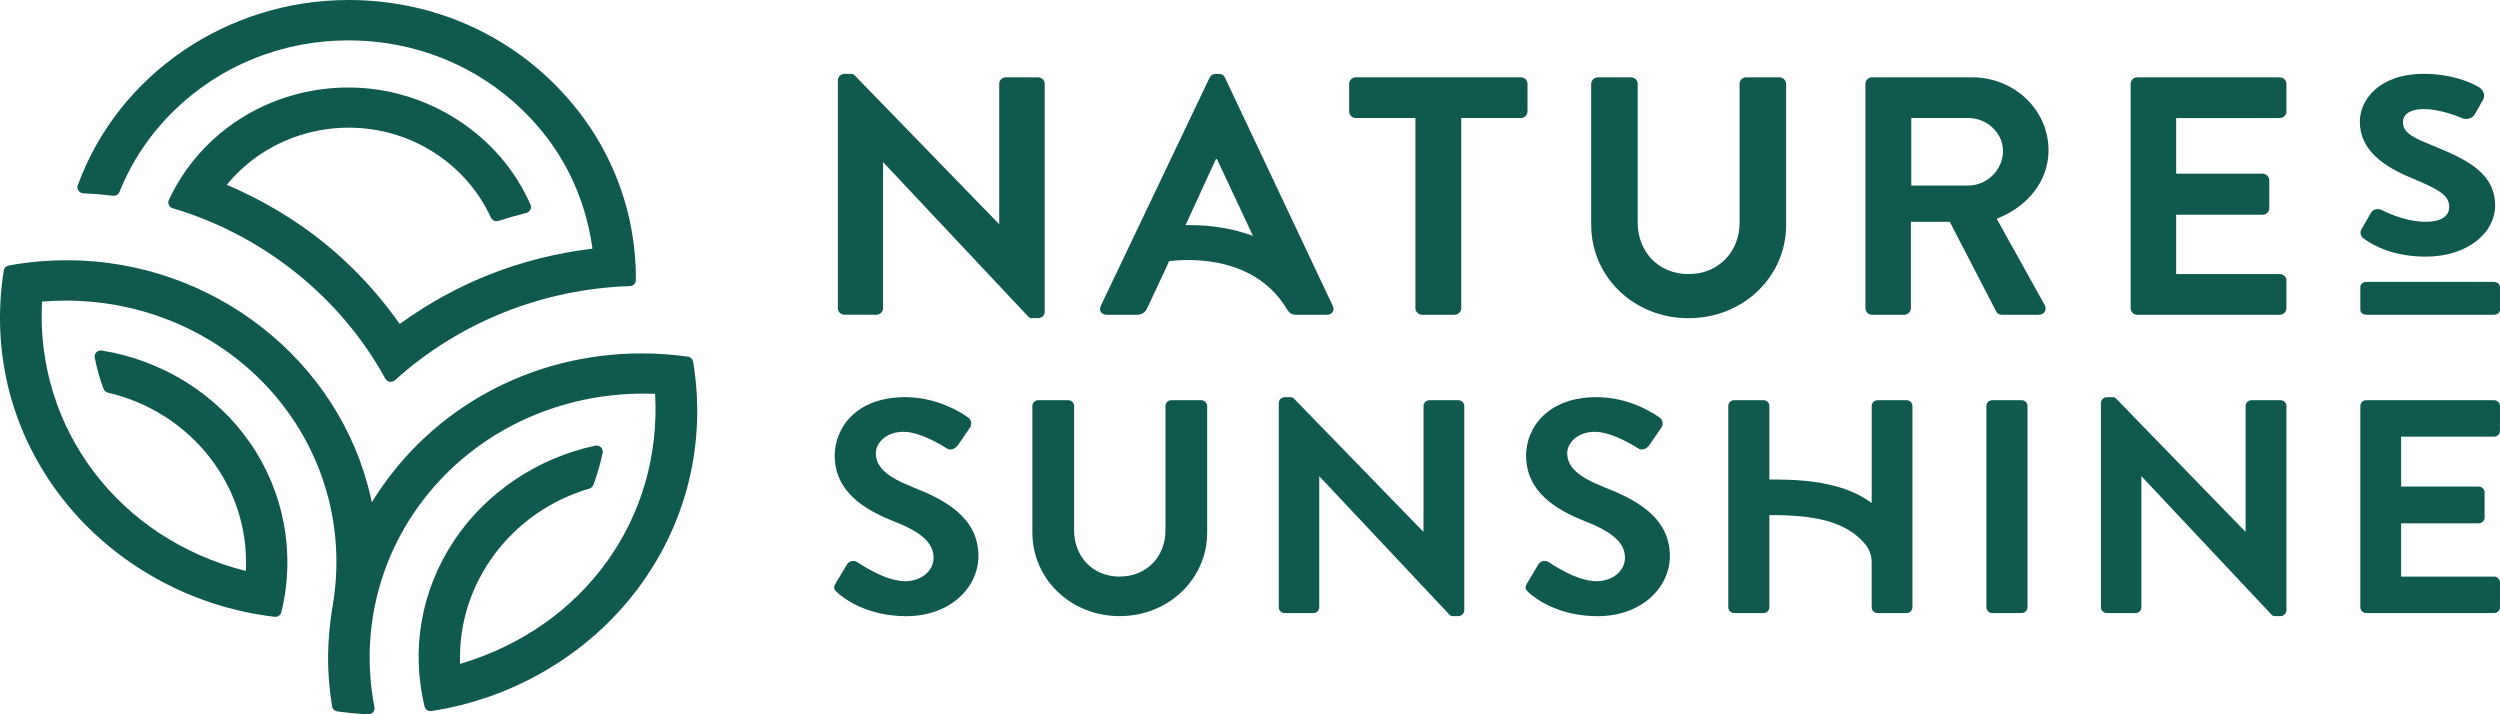 <?xml version="1.0" encoding="utf-8"?>
<svg xmlns="http://www.w3.org/2000/svg" fill="none"  viewBox="0 0 168 48">
<path d="M5.599 12.989C6.262 13.018 6.933 13.074 7.589 13.155C7.779 13.176 7.96 13.074 8.028 12.902C8.857 10.829 10.106 8.976 11.738 7.395C14.854 4.374 19.003 2.713 23.425 2.713C27.846 2.713 31.995 4.377 35.112 7.395C37.719 9.921 39.302 13.055 39.814 16.707C34.995 17.305 30.758 18.962 26.863 21.767C23.876 17.553 20.071 14.492 15.237 12.415L15.34 12.294C17.023 10.309 19.393 9.023 22.008 8.674C22.481 8.612 22.961 8.579 23.434 8.579C25.578 8.579 27.639 9.21 29.4 10.403C30.975 11.472 32.217 12.93 32.99 14.625C33.078 14.814 33.3 14.908 33.502 14.844C34.117 14.646 34.746 14.464 35.373 14.306C35.49 14.275 35.587 14.199 35.641 14.095C35.694 13.991 35.697 13.868 35.651 13.762C33.609 9.047 28.697 5.88 23.427 5.88C18.157 5.88 13.484 8.848 11.345 13.441C11.296 13.547 11.296 13.667 11.345 13.771C11.394 13.878 11.489 13.956 11.601 13.991C17.691 15.799 22.9 19.975 25.893 25.447C25.954 25.558 26.064 25.633 26.19 25.655C26.212 25.659 26.237 25.659 26.259 25.659C26.363 25.659 26.463 25.622 26.541 25.551C30.844 21.66 36.451 19.415 42.328 19.226C42.55 19.219 42.728 19.042 42.731 18.827C42.762 13.861 40.809 9.172 37.231 5.622C33.578 1.997 28.673 -0 23.425 -0C15.255 -0 7.94 5.005 5.226 12.453C5.182 12.573 5.199 12.706 5.272 12.812C5.345 12.918 5.467 12.984 5.599 12.989Z" fill="#10594E"/>
<path d="M46.572 24.302C46.542 24.127 46.401 23.992 46.221 23.966C45.194 23.822 44.152 23.749 43.123 23.749C35.731 23.749 29.01 27.396 25.144 33.503L24.985 33.753L24.922 33.465C22.866 24.207 14.279 17.488 4.506 17.488C3.202 17.488 1.885 17.606 0.59 17.84C0.416 17.871 0.282 18.006 0.255 18.174C-0.625 23.701 0.787 29.166 4.236 33.555C7.66 37.915 12.842 40.791 18.452 41.449C18.662 41.472 18.857 41.342 18.905 41.144C19.874 37.225 19.103 33.068 16.791 29.738C14.513 26.457 10.886 24.203 6.843 23.557C6.709 23.536 6.572 23.579 6.477 23.673C6.382 23.768 6.34 23.9 6.367 24.03C6.511 24.763 6.699 25.429 6.957 26.131C7.004 26.259 7.116 26.356 7.253 26.386C12.855 27.691 16.752 32.668 16.523 38.222L16.518 38.369C7.991 36.218 2.37 28.788 2.824 20.265C3.353 20.223 3.887 20.201 4.416 20.201C9.801 20.201 14.867 22.456 18.313 26.386C21.756 30.314 23.232 35.509 22.364 40.645C21.954 43.084 21.939 45.19 22.32 47.473C22.349 47.645 22.491 47.782 22.671 47.806C23.371 47.905 24.027 47.967 24.734 48C24.742 48 24.746 48 24.754 48C24.873 48 24.988 47.95 25.068 47.86C25.151 47.768 25.185 47.643 25.163 47.522C24.161 42.344 25.524 37.057 28.905 33.016C32.392 28.844 37.626 26.45 43.262 26.45C43.513 26.45 43.77 26.455 44.023 26.464C44.491 34.876 39.231 42.155 30.914 44.613V44.459C30.783 39.156 34.358 34.375 39.604 32.834C39.728 32.796 39.828 32.706 39.875 32.586C40.145 31.865 40.345 31.177 40.499 30.421C40.526 30.288 40.482 30.149 40.382 30.054C40.282 29.96 40.141 29.92 40.002 29.948C36.109 30.778 32.646 33.11 30.5 36.351C28.305 39.662 27.605 43.611 28.529 47.473C28.578 47.678 28.778 47.811 28.997 47.78C34.509 46.941 39.553 43.958 42.835 39.593C46.152 35.185 47.481 29.752 46.577 24.292L46.572 24.302Z" fill="#10594E"/>
<path d="M70.204 20.95V5.628C70.204 5.389 70.004 5.195 69.758 5.195H67.595C67.336 5.195 67.148 5.401 67.148 5.628V15.044H67.124L57.425 5.056C57.368 4.999 57.293 4.966 57.212 4.966H56.752C56.505 4.966 56.305 5.16 56.305 5.399V20.718C56.305 20.957 56.505 21.151 56.752 21.151H58.893C59.151 21.151 59.339 20.945 59.339 20.718V10.915H59.364L69.109 21.285C69.165 21.345 69.243 21.378 69.326 21.378H69.763C70.009 21.378 70.209 21.184 70.209 20.945L70.204 20.95Z" fill="#10594E"/>
<path d="M98.4 41.015V27.281C98.4 27.069 98.219 26.894 98 26.894H96.059C95.827 26.894 95.659 27.078 95.659 27.281V35.724H95.637L86.94 26.771C86.891 26.719 86.82 26.691 86.749 26.691H86.335C86.115 26.691 85.935 26.865 85.935 27.078V40.812C85.935 41.025 86.115 41.2 86.335 41.2H88.254C88.486 41.2 88.654 41.015 88.654 40.812V32.022H88.676L97.415 41.32C97.463 41.372 97.534 41.403 97.607 41.403H97.998C98.217 41.403 98.397 41.228 98.397 41.015H98.4Z" fill="#10594E"/>
<path d="M153.647 41.015V27.281C153.647 27.069 153.466 26.894 153.247 26.894H151.305C151.074 26.894 150.905 27.078 150.905 27.281V35.724H150.883L142.187 26.771C142.138 26.719 142.067 26.691 141.996 26.691H141.582C141.362 26.691 141.182 26.865 141.182 27.078V40.812C141.182 41.025 141.362 41.2 141.582 41.2H143.501C143.733 41.2 143.901 41.015 143.901 40.812V32.022H143.923L152.661 41.32C152.71 41.372 152.781 41.403 152.854 41.403H153.244C153.464 41.403 153.644 41.228 153.644 41.015H153.647Z" fill="#10594E"/>
<path d="M102.649 7.497V5.627C102.649 5.401 102.461 5.195 102.203 5.195H91.111C90.852 5.195 90.665 5.401 90.665 5.627V7.497C90.665 7.724 90.852 7.929 91.111 7.929H95.115V20.72C95.115 20.947 95.328 21.153 95.562 21.153H97.749C97.984 21.153 98.196 20.947 98.196 20.72V7.929H102.2C102.459 7.929 102.647 7.724 102.647 7.497H102.649Z" fill="#10594E"/>
<path d="M120.027 15.112V5.627C120.027 5.401 119.815 5.195 119.581 5.195H117.347C117.088 5.195 116.9 5.401 116.9 5.627V14.975C116.9 16.889 115.513 18.418 113.466 18.418C111.42 18.418 110.054 16.892 110.054 14.954V5.63C110.054 5.403 109.867 5.197 109.608 5.197H107.374C107.14 5.197 106.928 5.403 106.928 5.63V15.114C106.928 18.579 109.774 21.384 113.466 21.384C117.159 21.384 120.029 18.581 120.029 15.114L120.027 15.112Z" fill="#10594E"/>
<path d="M153.201 5.195H143.626C143.368 5.195 143.18 5.401 143.18 5.627V20.72C143.18 20.947 143.368 21.153 143.626 21.153H153.201C153.46 21.153 153.647 20.947 153.647 20.72V18.851C153.647 18.624 153.46 18.418 153.201 18.418H146.238V14.429H152.05C152.284 14.429 152.496 14.247 152.496 13.996V12.103C152.496 11.876 152.284 11.671 152.05 11.671H146.238V7.932H153.201C153.46 7.932 153.647 7.726 153.647 7.499V5.63C153.647 5.403 153.46 5.197 153.201 5.197V5.195Z" fill="#10594E"/>
<path d="M167.553 18.943H159.061C158.802 18.943 158.615 19.085 158.615 19.281V20.836C158.615 21.013 158.802 21.155 159.061 21.155H167.553C167.811 21.155 167.999 21.013 167.999 20.836V19.281C167.999 19.085 167.811 18.943 167.553 18.943Z" fill="#10594E"/>
<path d="M61.347 32.738C59.639 32.065 58.857 31.41 58.857 30.448C58.857 29.794 59.51 29.018 60.713 29.018C61.915 29.018 63.476 30.042 63.644 30.143C63.898 30.306 64.215 30.143 64.383 29.898L65.186 28.732C65.332 28.527 65.268 28.179 65.059 28.056C64.637 27.749 62.993 26.688 60.839 26.688C57.486 26.688 56.093 28.794 56.093 30.614C56.093 33.027 58.076 34.253 60.059 35.029C61.83 35.723 62.737 36.44 62.737 37.482C62.737 38.361 61.915 39.056 60.818 39.056C59.447 39.056 57.737 37.85 57.632 37.789C57.442 37.645 57.084 37.645 56.915 37.933L56.154 39.2C55.964 39.526 56.071 39.63 56.259 39.812C56.681 40.2 58.242 41.407 60.9 41.407C63.873 41.407 65.751 39.467 65.751 37.361C65.751 34.724 63.388 33.539 61.342 32.741L61.347 32.738Z" fill="#10594E"/>
<path d="M80.723 26.892H78.718C78.487 26.892 78.318 27.076 78.318 27.279V35.66C78.318 37.376 77.075 38.746 75.238 38.746C73.402 38.746 72.18 37.378 72.18 35.639V27.279C72.18 27.073 72.011 26.892 71.78 26.892H69.775C69.565 26.892 69.375 27.076 69.375 27.279V35.783C69.375 38.891 71.929 41.403 75.238 41.403C78.548 41.403 81.123 38.888 81.123 35.783V27.279C81.123 27.073 80.933 26.892 80.723 26.892Z" fill="#10594E"/>
<path d="M107.805 32.738C106.098 32.065 105.317 31.41 105.317 30.448C105.317 29.794 105.971 29.018 107.173 29.018C108.376 29.018 109.937 30.042 110.105 30.143C110.358 30.306 110.676 30.143 110.844 29.898L111.646 28.732C111.795 28.527 111.732 28.179 111.519 28.056C111.097 27.749 109.451 26.688 107.3 26.688C103.947 26.688 102.554 28.794 102.554 30.614C102.554 33.027 104.537 34.253 106.52 35.029C108.29 35.723 109.198 36.44 109.198 37.482C109.198 38.361 108.376 39.056 107.278 39.056C105.908 39.056 104.198 37.85 104.093 37.789C103.903 37.645 103.544 37.645 103.376 37.933L102.618 39.2C102.427 39.526 102.532 39.63 102.722 39.812C103.144 40.2 104.705 41.407 107.364 41.407C110.337 41.407 112.214 39.467 112.214 37.361C112.214 34.724 109.851 33.539 107.805 32.741V32.738Z" fill="#10594E"/>
<path d="M128.12 26.892H126.178C125.947 26.892 125.778 27.076 125.778 27.279V33.8C124.098 32.573 121.876 32.221 119.167 32.221C119.076 32.221 118.991 32.226 118.901 32.228V27.279C118.901 27.073 118.732 26.892 118.501 26.892H116.54C116.32 26.892 116.14 27.066 116.14 27.279V40.81C116.14 41.022 116.32 41.197 116.54 41.197H118.501C118.732 41.197 118.901 41.013 118.901 40.81V34.622L118.906 34.617C121.944 34.601 124.1 35.031 125.381 36.619C125.651 36.955 125.776 37.378 125.776 37.803V40.81C125.776 41.015 125.944 41.197 126.176 41.197H128.117C128.337 41.197 128.517 41.022 128.517 40.81V27.279C128.517 27.066 128.337 26.892 128.117 26.892H128.12Z" fill="#10594E"/>
<path d="M135.848 26.892H133.885C133.664 26.892 133.485 27.065 133.485 27.279V40.812C133.485 41.026 133.664 41.2 133.885 41.2H135.848C136.069 41.2 136.248 41.026 136.248 40.812V27.279C136.248 27.065 136.069 26.892 135.848 26.892Z" fill="#10594E"/>
<path d="M167.599 26.892H159.014C158.783 26.892 158.615 27.076 158.615 27.279V40.81C158.615 41.015 158.783 41.197 159.014 41.197H167.599C167.831 41.197 167.999 41.013 167.999 40.81V39.134C167.999 38.928 167.831 38.746 167.599 38.746H161.356V35.168H166.565C166.775 35.168 166.965 35.005 166.965 34.781V33.084C166.965 32.878 166.775 32.696 166.565 32.696H161.356V29.345H167.599C167.831 29.345 167.999 29.16 167.999 28.957V27.281C167.999 27.076 167.831 26.894 167.599 26.894V26.892Z" fill="#10594E"/>
<path d="M86.499 20.801C86.645 21.042 86.809 21.155 87.118 21.155H89.165C89.518 21.155 89.706 20.86 89.565 20.562L82.319 5.219C82.248 5.082 82.153 4.968 81.919 4.968H81.685C81.472 4.968 81.356 5.082 81.285 5.219L73.968 20.562C73.827 20.858 74.014 21.155 74.368 21.155H76.414C76.79 21.155 77.002 20.929 77.097 20.699L78.251 18.237L78.565 17.544C78.963 17.502 79.37 17.473 79.795 17.473C83.08 17.473 85.314 18.78 86.499 20.808V20.799V20.801ZM79.668 15.131L81.709 10.69H81.78L84.133 15.706L84.199 15.85C82.941 15.386 81.504 15.124 79.89 15.124C79.814 15.124 79.743 15.129 79.67 15.129L79.668 15.131Z" fill="#10594E"/>
<path d="M125.357 5.627C125.357 5.401 125.545 5.195 125.803 5.195H132.532C135.356 5.195 137.661 7.383 137.661 10.097C137.661 12.193 136.227 13.904 134.178 14.701L137.4 20.491C137.566 20.786 137.4 21.153 137 21.153H134.529C134.317 21.153 134.2 21.039 134.154 20.947L131.025 14.906H128.413V20.72C128.413 20.947 128.2 21.153 127.966 21.153H125.803C125.545 21.153 125.357 20.947 125.357 20.72V5.627ZM132.273 12.467C133.52 12.467 134.602 11.418 134.602 10.142C134.602 8.934 133.52 7.929 132.273 7.929H128.439V12.467H132.273Z" fill="#10594E"/>
<path d="M158.676 15.431L159.337 14.289C159.461 14.055 159.807 13.968 160.122 14.143C160.122 14.143 161.507 14.904 163.046 14.904C163.99 14.904 164.587 14.554 164.587 13.909C164.587 13.12 163.895 12.739 162.166 12.009C160.215 11.219 158.581 10.108 158.581 8.178C158.581 6.715 159.871 4.961 162.89 4.961C164.651 4.961 165.973 5.488 166.602 5.868C166.885 6.043 167.043 6.424 166.853 6.717L166.287 7.712C166.131 7.974 165.722 8.062 165.47 7.946C165.47 7.946 164.088 7.331 162.892 7.331C161.824 7.331 161.478 7.771 161.478 8.208C161.478 8.969 162.263 9.291 163.49 9.787C165.787 10.723 167.673 11.63 167.673 13.824C167.673 15.636 165.817 17.246 163.017 17.246C160.91 17.246 159.527 16.544 158.866 16.048C158.678 15.932 158.551 15.667 158.678 15.433L158.676 15.431Z" fill="#10594E"/>
</svg>